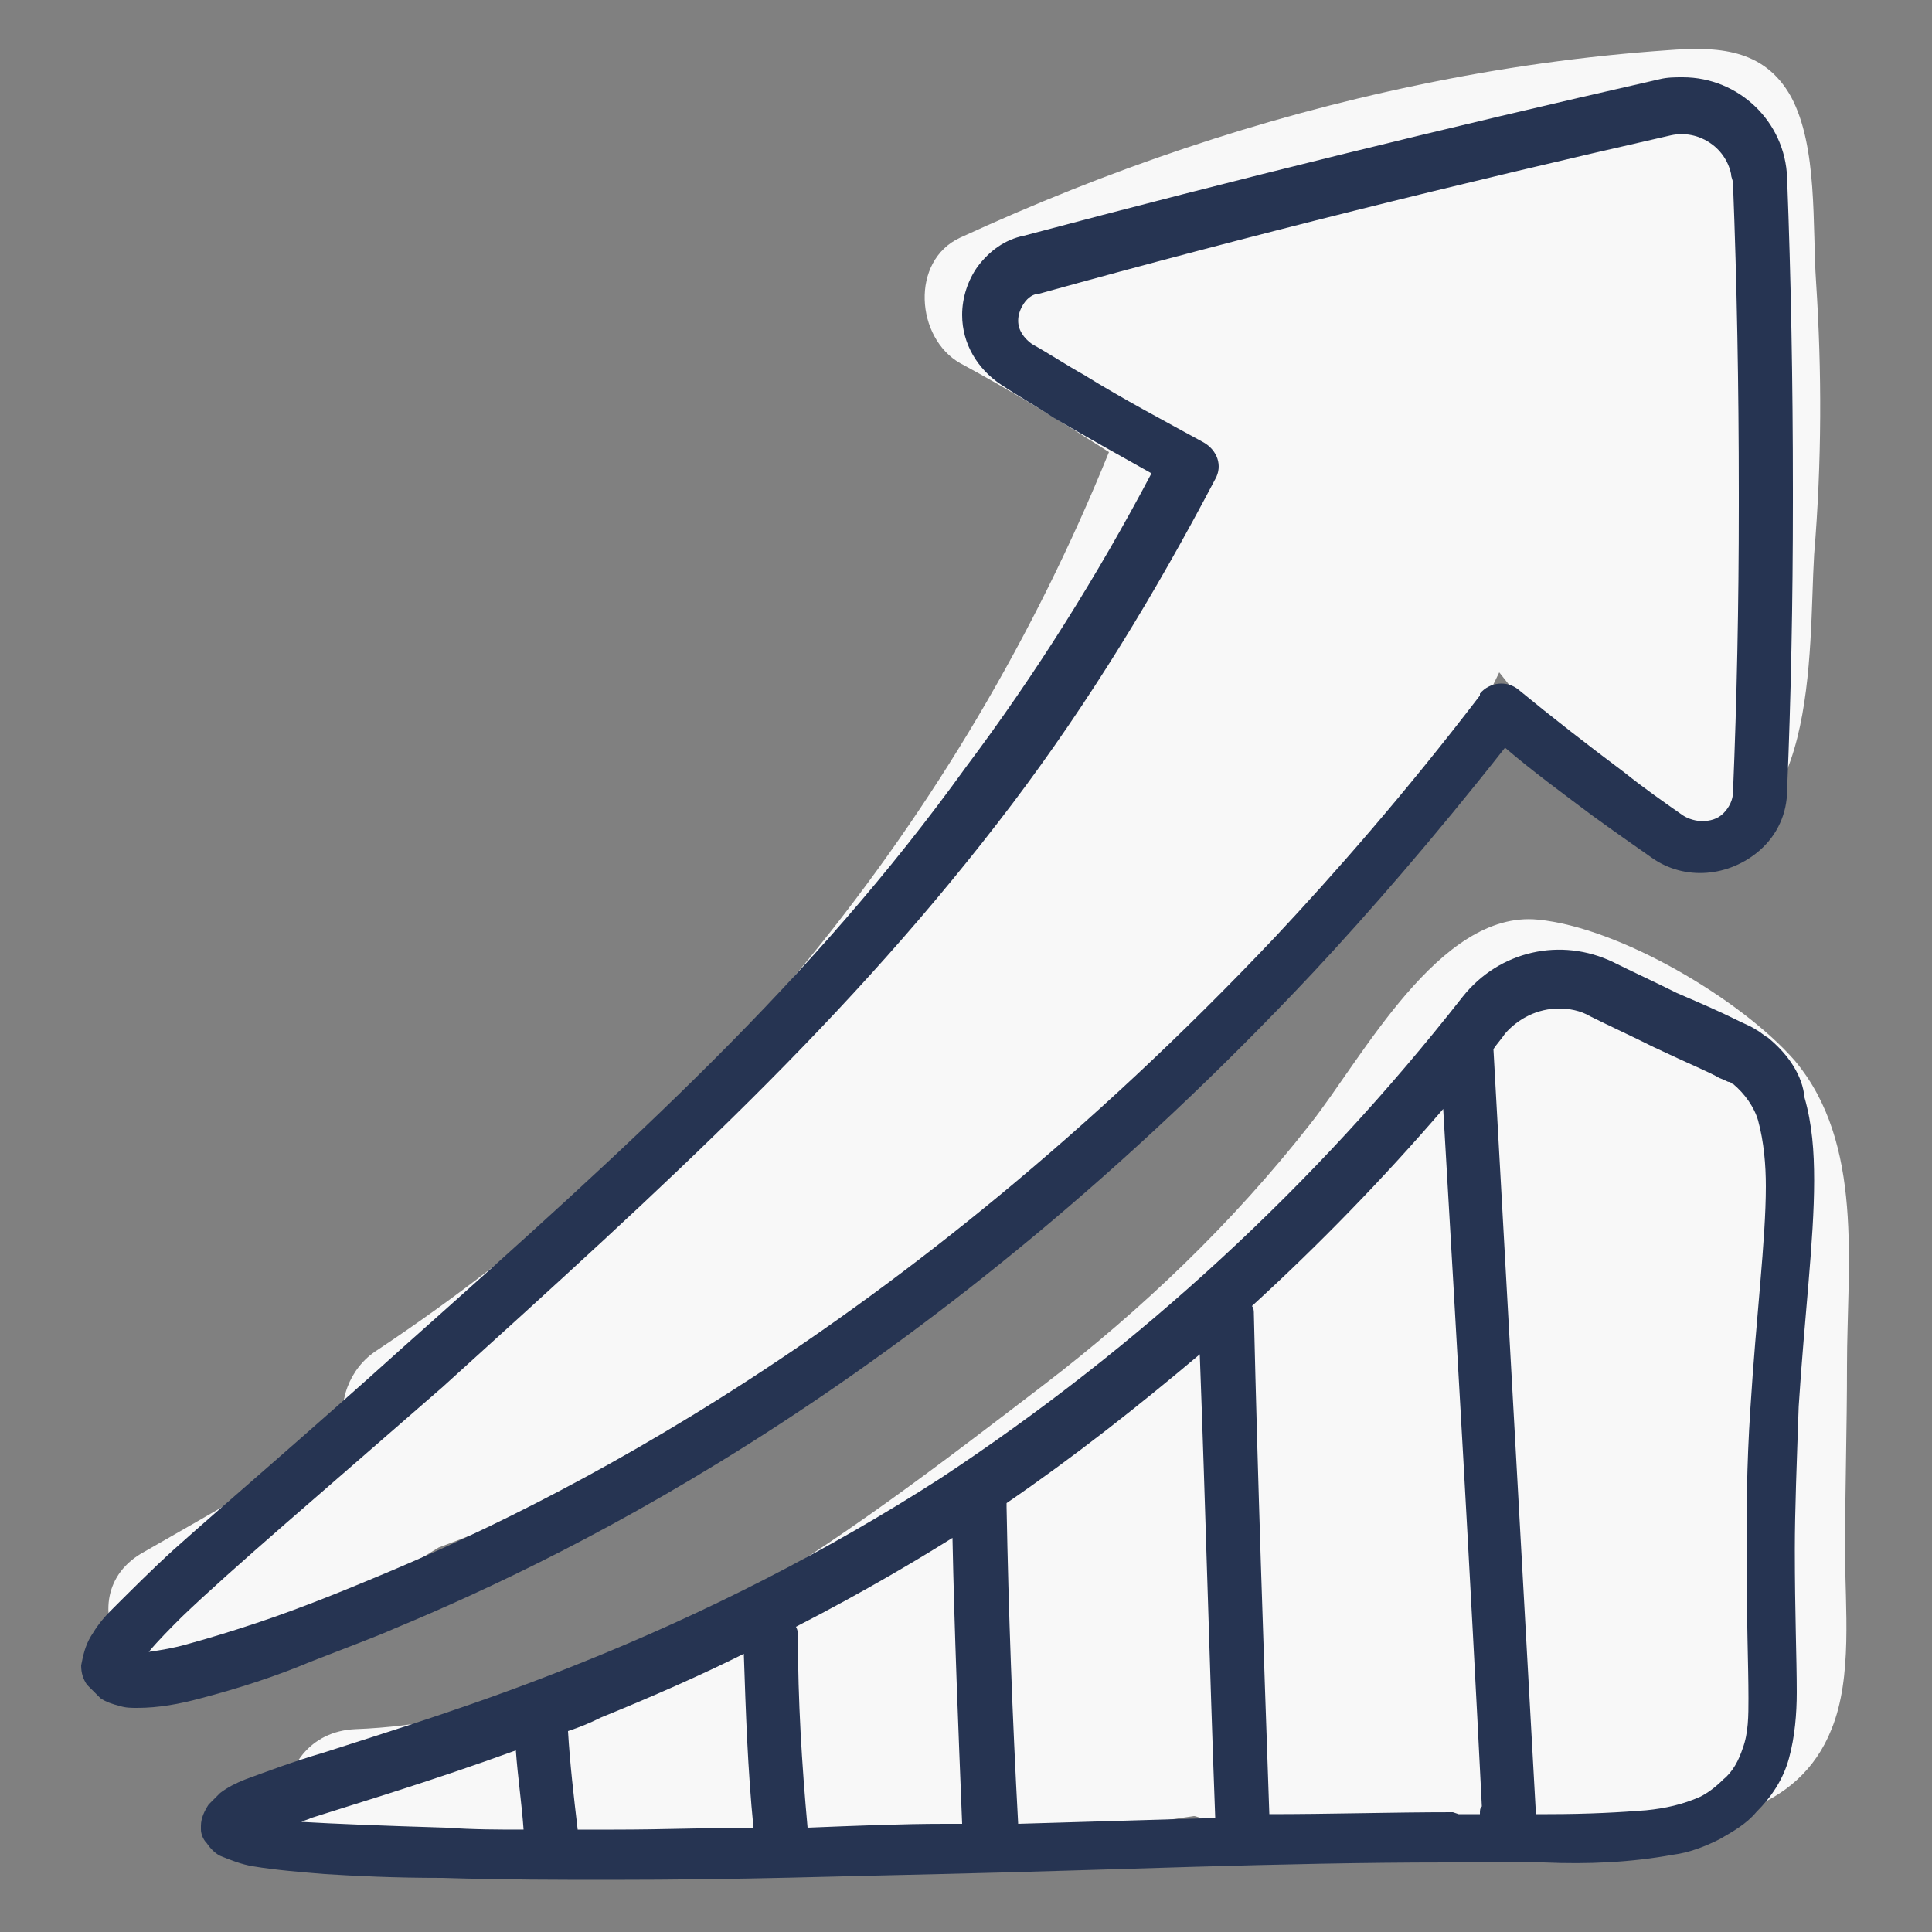 <svg width="40" height="40" viewBox="0 0 40 40" fill="none" xmlns="http://www.w3.org/2000/svg">
<rect x="0" y="0" width="40" height="40" fill="#808080" stroke="none"/>
<g clip-path="url(#clip0_296_7297)">
<path d="M37.6 5.84C37.52 4.68 37.64 3.04 37.08 2C36.52 1 35.56 0.96 34.52 1.04C32.8 1.16 31.08 1.4 29.36 1.76C26.08 2.44 22.92 3.52 19.88 4.92C18.84 5.4 18.96 7 19.88 7.52C20.92 8.08 21.96 8.72 22.96 9.36C19.88 16.96 14.6 23.44 7.8 27.96C7.24 28.32 6.96 29.04 7.16 29.68C5.8 30.52 4.4 31.32 3 32.12C1.28 33.04 2.8 35.64 4.52 34.72C6.08 33.88 7.6 32.96 9.08 32.04C14.04 30.2 18.4 27.24 22.36 23.76C25.44 21.04 29.2 17.8 31.04 13.92C31.8 14.88 32.6 15.88 33.36 16.88C33.52 17.08 33.76 17.24 34 17.32C34.24 17.44 34.48 17.52 34.76 17.52C37.68 17.6 37.44 13.48 37.56 11.48C37.72 9.56 37.72 7.68 37.6 5.84Z" fill="#F8F8F8"/>
<path d="M37.16 21.96C36.04 20.68 33.52 19.2 31.84 19.04C29.8 18.84 28.2 21.92 27.12 23.28C25.52 25.32 23.64 27.12 21.6 28.68C17.52 31.8 12.64 35.6 7.36 35.8C5.44 35.88 5.4 38.88 7.36 38.8C7.64 38.8 7.96 38.76 8.24 38.72C8.44 38.8 8.68 38.84 8.88 38.84C14.2 38.8 19.48 38.4 24.72 37.6C24.76 37.6 24.84 37.64 24.88 37.64C27.4 37.96 29.96 38 32.52 37.8C32.84 37.76 33.16 37.72 33.44 37.68C33.52 37.68 33.6 37.72 33.68 37.72C35.36 37.88 37.24 37.52 37.92 35.8C38.36 34.72 38.2 33.28 38.2 32.12C38.2 30.84 38.24 29.56 38.24 28.28C38.24 26.2 38.6 23.68 37.16 21.96Z" fill="#F8F8F8"/>
<path d="M2.08 35.16C2.2 35.24 2.32 35.28 2.48 35.32C2.6 35.36 2.72 35.36 2.84 35.36C3.28 35.36 3.72 35.28 4.16 35.16C4.92 34.96 5.68 34.72 6.44 34.4C7.16 34.12 7.8 33.88 8.16 33.72C11.92 32.16 19.28 28.56 27.2 20.12C28.32 18.92 29.68 17.36 31.16 15.48C31.72 15.96 32.32 16.4 32.96 16.88C33.4 17.2 33.8 17.48 34.2 17.76C34.88 18.24 35.8 18.16 36.44 17.6C36.8 17.28 37 16.84 37 16.36C37.08 14.44 37.12 12.44 37.12 10.4V10.12C37.12 7.92 37.08 5.76 37 3.68C36.96 2.52 36 1.6 34.84 1.6C34.68 1.6 34.52 1.6 34.36 1.64C29.96 2.64 25.56 3.72 21.2 4.88C20.8 4.96 20.48 5.2 20.24 5.52C20.04 5.8 19.92 6.16 19.92 6.52C19.92 7.12 20.24 7.64 20.72 7.96C21.08 8.2 21.44 8.4 21.8 8.64C22.48 9.04 23.2 9.44 23.84 9.8C22.72 11.92 21.44 13.96 20 15.88C16.8 20.32 13.12 23.64 8.36 27.88C6.32 29.72 4.72 31.08 3.6 32.08C3.16 32.48 2.72 32.92 2.28 33.36C2.12 33.52 2 33.68 1.88 33.88C1.76 34.08 1.72 34.28 1.68 34.48C1.68 34.64 1.72 34.76 1.8 34.88C1.92 35 2 35.08 2.08 35.16ZM3.76 33.48C4.8 32.48 6.64 30.92 9.16 28.72C13.84 24.48 17.6 21.08 20.96 16.64C22.56 14.52 23.92 12.28 25.16 9.92C25.32 9.64 25.2 9.32 24.92 9.16C24.12 8.72 23.28 8.28 22.44 7.76C22.08 7.56 21.72 7.32 21.36 7.12C21.2 7 21.08 6.84 21.08 6.64C21.08 6.52 21.12 6.4 21.2 6.28C21.28 6.16 21.4 6.08 21.52 6.08C25.84 4.88 30.2 3.8 34.6 2.8C35.16 2.68 35.72 3.04 35.84 3.6C35.84 3.68 35.88 3.72 35.88 3.8C35.96 5.84 36 8 36 10.2V10.48C36 12.52 35.96 14.48 35.88 16.4C35.88 16.56 35.8 16.72 35.68 16.84C35.56 16.96 35.4 17 35.24 17C35.12 17 34.96 16.96 34.84 16.88C34.44 16.6 34.04 16.32 33.64 16C32.84 15.4 32.12 14.84 31.44 14.28C31.2 14.08 30.84 14.12 30.64 14.36C30.64 14.36 30.64 14.36 30.64 14.4C29.08 16.44 27.6 18.12 26.4 19.4C18.6 27.64 11.4 31.16 7.72 32.68C7.24 32.88 6.28 33.28 5.32 33.6C4.84 33.76 4.32 33.92 3.88 34.04C3.6 34.12 3.36 34.16 3.08 34.2C3.28 33.96 3.52 33.72 3.76 33.48Z" fill="#263452"/>
<path d="M36.6 21.48C36.52 21.44 36.44 21.36 36.36 21.32C36.24 21.24 36.12 21.2 35.88 21.08C35.64 20.96 35.28 20.8 34.72 20.56C34.24 20.32 33.8 20.12 33.4 19.92C32.32 19.4 31.04 19.68 30.28 20.64C27.24 24.52 23.6 27.88 19.48 30.6C17.12 32.12 14.6 33.4 12 34.44C9.92 35.28 8.08 35.84 6.72 36.28C6.04 36.48 5.52 36.68 5.08 36.84C4.88 36.92 4.72 37 4.56 37.12C4.48 37.2 4.4 37.28 4.32 37.36C4.24 37.48 4.16 37.64 4.16 37.8C4.16 37.84 4.16 37.88 4.16 37.88C4.16 37.96 4.2 38.08 4.28 38.16C4.36 38.28 4.48 38.4 4.6 38.44C4.8 38.52 5 38.6 5.24 38.64C5.72 38.72 6.24 38.76 6.72 38.8C7.36 38.84 8.16 38.88 9.16 38.88C10.44 38.92 11.6 38.92 12.64 38.92C15.4 38.92 17.52 38.84 19.48 38.8C23 38.72 26.48 38.56 29.96 38.56H30.08C30.8 38.56 31.4 38.56 31.96 38.56C32.88 38.6 33.76 38.56 34.64 38.4C34.96 38.36 35.28 38.24 35.6 38.08C35.88 37.92 36.16 37.76 36.36 37.52C36.68 37.2 36.92 36.84 37.04 36.4C37.16 35.96 37.2 35.48 37.2 35.04C37.2 34.32 37.16 33.4 37.16 32.08C37.16 31.28 37.2 30.28 37.24 29.12C37.36 27.24 37.56 25.68 37.56 24.44C37.56 23.84 37.52 23.28 37.36 22.72C37.32 22.28 37.04 21.84 36.6 21.48ZM20.84 31.2C20.84 31.16 20.84 31.16 20.84 31.12C22.24 30.16 23.56 29.12 24.84 28.04C24.96 31.24 25.04 34.44 25.16 37.64C23.8 37.68 22.44 37.72 21.08 37.76C20.96 35.56 20.88 33.36 20.84 31.2ZM6.24 37.72C6.32 37.68 6.36 37.68 6.44 37.64C7.44 37.32 8.92 36.88 10.68 36.24C10.72 36.8 10.8 37.32 10.84 37.88C10.32 37.88 9.8 37.88 9.24 37.84C7.92 37.8 6.92 37.76 6.24 37.72ZM11.96 37.88C11.88 37.2 11.8 36.52 11.76 35.84C12 35.76 12.2 35.68 12.44 35.56C13.52 35.12 14.52 34.68 15.4 34.24C15.44 35.44 15.48 36.64 15.6 37.84C14.72 37.84 13.76 37.88 12.72 37.88C12.48 37.88 12.24 37.88 11.96 37.88ZM19.56 37.76C18.68 37.76 17.72 37.8 16.72 37.84C16.6 36.52 16.52 35.2 16.52 33.88C16.52 33.8 16.52 33.76 16.48 33.68C17.96 32.92 19.08 32.24 19.72 31.84C19.76 33.8 19.84 35.76 19.92 37.76C19.8 37.76 19.68 37.76 19.56 37.76ZM30.08 37.52C28.8 37.52 27.56 37.56 26.28 37.56C26.16 34.12 26.04 30.64 25.96 27.2C25.96 27.16 25.96 27.08 25.92 27.04C27.32 25.76 28.64 24.4 29.88 22.96C30.16 27.76 30.44 32.6 30.68 37.4C30.64 37.44 30.64 37.48 30.64 37.56H30.2L30.08 37.52ZM36.24 29.16C36.16 30.36 36.16 31.36 36.16 32.2C36.16 33.52 36.2 34.48 36.2 35.16C36.2 35.52 36.2 35.88 36.08 36.2C36 36.44 35.88 36.68 35.68 36.84C35.52 37 35.36 37.12 35.2 37.2C34.84 37.36 34.48 37.44 34.08 37.48C33.56 37.52 32.92 37.56 32.04 37.56H31.8L30.92 21.72C31 21.6 31.08 21.52 31.16 21.4C31.44 21.08 31.84 20.88 32.28 20.88C32.48 20.88 32.72 20.92 32.92 21.04C33.32 21.24 33.76 21.44 34.24 21.68C35 22.04 35.4 22.2 35.6 22.32C35.72 22.36 35.76 22.4 35.8 22.4C35.84 22.4 35.84 22.44 35.88 22.44C36.12 22.64 36.32 22.92 36.4 23.2C36.52 23.64 36.56 24.12 36.56 24.56C36.56 25.68 36.36 27.24 36.24 29.16Z" fill="#263452"/>
</g>
<defs>
<clipPath id="clip0_296_7297">
<rect width="40" height="40" fill="white"/>
</clipPath>
</defs>
</svg>
